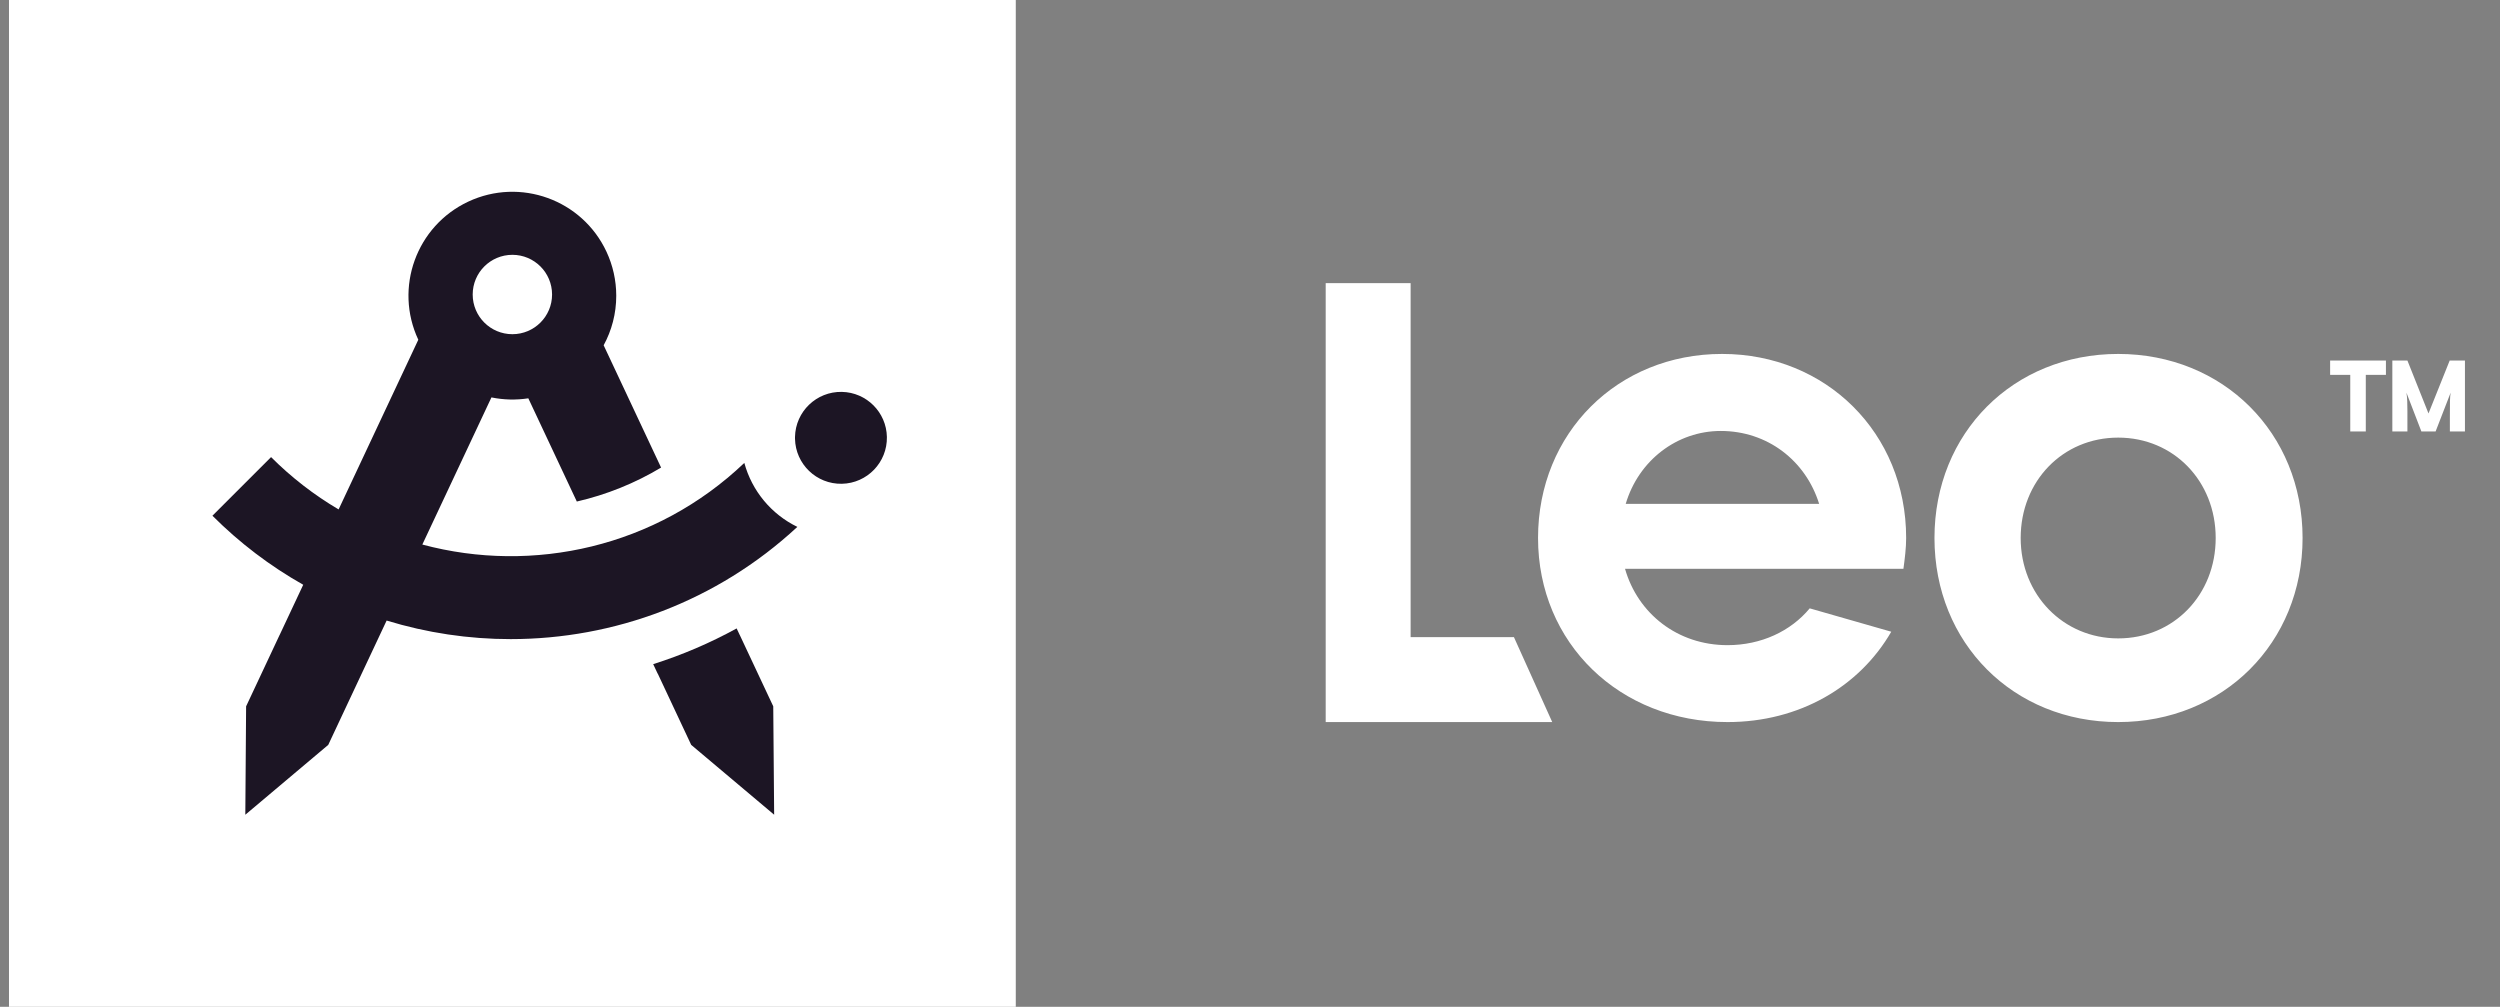 <svg width="221" height="89" xmlns="http://www.w3.org/2000/svg" xmlns:xlink="http://www.w3.org/1999/xlink" xml:space="preserve" overflow="hidden"><rect width="100%" height="100%" fill="#808080" stroke="none"/><g transform="translate(-236 -261)"><path d="M89.795 0 0.795 0 0.795 89 89.795 89 89.795 0Z" fill="#FFFFFF" transform="matrix(1 0 0 1 236 261)"/><path d="M54.477 26.136C54.477 27.725 54.074 29.219 53.363 30.522L58.44 41.333C56.13 42.718 53.616 43.732 50.991 44.336L46.704 35.211C45.621 35.378 44.517 35.351 43.443 35.131L37.334 48.138C47.122 50.765 57.991 48.36 65.798 40.922 66.472 43.396 68.181 45.457 70.486 46.577 63.358 53.189 54.252 56.496 45.147 56.498 41.429 56.498 37.732 55.946 34.178 54.857L31.973 59.55 29.017 65.847 21.686 72.023 21.756 62.44 24.712 56.142 24.715 56.142 26.805 51.693C23.865 50.032 21.165 47.979 18.779 45.59L23.963 40.408C25.75 42.196 27.755 43.75 29.933 45.034L36.978 30.034C34.826 25.442 36.804 19.975 41.396 17.823 45.989 15.671 51.456 17.649 53.608 22.241 54.179 23.46 54.476 24.79 54.476 26.136ZM45.295 29.543C47.232 29.543 48.803 27.973 48.803 26.035 48.803 24.097 47.232 22.526 45.295 22.526 43.357 22.526 41.786 24.097 41.786 26.035 41.786 27.973 43.357 29.543 45.295 29.543Z" fill="#1C1524" fill-rule="evenodd" transform="matrix(1 0 0 1 236 261)"/><path d="M58.146 59.55 58.139 59.554 57.742 58.711C60.298 57.901 62.769 56.844 65.119 55.553L65.396 56.142 65.399 56.142 68.355 62.438 68.435 72.022 61.102 65.847 58.146 59.55ZM78.401 38.624C78.445 40.867 76.663 42.722 74.42 42.766 72.177 42.81 70.323 41.028 70.278 38.785 70.277 38.731 70.277 38.678 70.278 38.624 70.323 36.381 72.177 34.599 74.42 34.643 76.601 34.687 78.358 36.444 78.401 38.624Z" fill="#1C1524" transform="matrix(1 0 0 1 236 261)"/><path d="M117.189 25.031 124.699 25.031 124.699 56.321 133.831 56.321 137.216 63.829 117.191 63.829 117.191 25.031ZM168.504 47.559C168.504 38.267 161.416 31.288 152.238 31.288L152.23 31.288C142.991 31.288 135.963 38.267 135.963 47.559 135.963 56.852 143.179 63.831 152.711 63.831 159.084 63.831 164.383 60.695 167.188 55.844L159.979 53.778C158.31 55.794 155.688 57.032 152.711 57.032 148.298 57.032 144.789 54.247 143.652 50.283L168.262 50.283C168.383 49.395 168.504 48.448 168.504 47.559ZM160.813 44.544 143.713 44.544C144.849 40.702 148.247 38.097 152.117 38.097 156.228 38.097 159.618 40.702 160.813 44.544ZM203.548 47.559C203.548 56.852 196.523 63.831 187.248 63.831 177.971 63.831 171.007 56.852 171.007 47.559 171.007 38.267 177.971 31.288 187.248 31.288 196.523 31.288 203.548 38.267 203.548 47.559ZM187.248 56.434C192.149 56.434 195.867 52.59 195.867 47.559 195.867 42.529 192.149 38.685 187.248 38.685 182.345 38.685 178.628 42.529 178.628 47.559 178.628 52.59 182.406 56.434 187.248 56.434ZM205.983 31.87 205.983 33.141 207.763 33.141 207.763 38.143 209.136 38.143 209.136 33.141 210.916 33.141 210.916 31.87 205.983 31.87ZM211.483 38.143 212.815 38.143 212.815 36.388C212.815 35.702 212.805 35.176 212.729 34.71L214.051 38.143 215.307 38.143 216.637 34.71C216.569 35.176 216.569 35.473 216.569 36.828L216.569 38.143 217.901 38.143 217.901 31.87 216.553 31.87 214.679 36.549 212.815 31.87 211.483 31.87 211.483 38.143Z" fill="#FFFFFF" fill-rule="evenodd" transform="matrix(1 0 0 1 236 261)"/></g></svg>